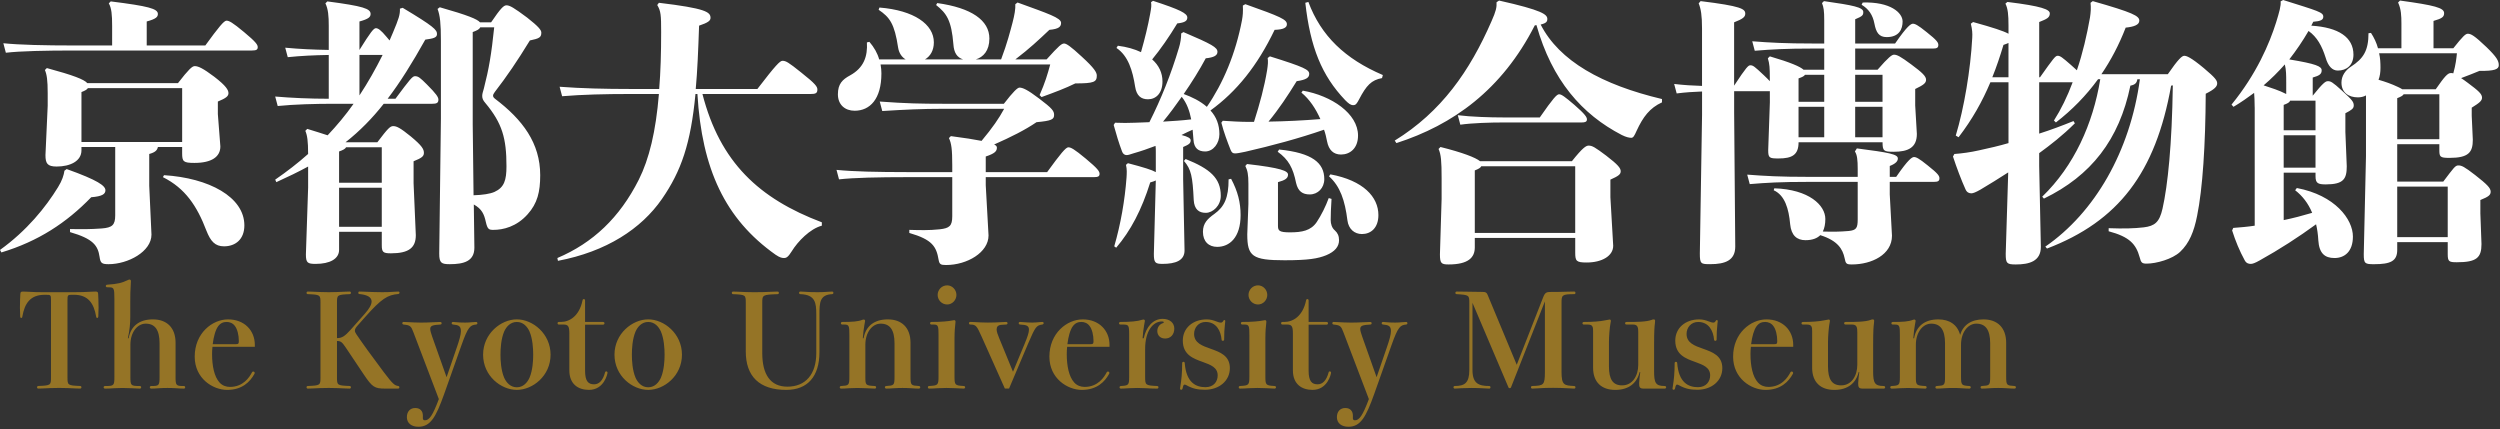 <svg xmlns="http://www.w3.org/2000/svg" width="268" height="46">
  <rect width="100%" height="100%" fill="#333333" stroke="none"/>
  <g fill="#FFF">
    <path d="M7.147 18.123c3.349 1.195 4.155 1.795 4.155 2.273 0 .416-.358.656-1.523.747-2.663 2.75-5.682 4.724-9.63 5.919L0 26.793c2.871-2.062 4.903-4.575 6.22-6.727.448-.719.627-1.315.688-1.766l.239-.177zM12.021 2.78c0-1.195-.061-1.914-.359-2.421l.209-.209c4.037.508 5.053.777 5.053 1.346 0 .328-.208.537-1.196.806v2.574h6.281c1.436-1.975 2.002-2.662 2.271-2.662s.629.179 1.885 1.227c1.255 1.045 1.464 1.345 1.464 1.614s-.15.359-.627.359H7.954c-3.081 0-5.771.059-7.327.239L.359 4.635c1.734.178 4.427.24 7.595.24h4.067V2.78zm4.904 12.979c-.059.329-.269.568-.927.747v3.411l.24 5.233c0 1.822-2.512 3.17-4.605 3.17-.717 0-.868-.121-.957-.777-.179-1.227-.689-1.945-3.169-2.662v-.33c1.166.029 2.212.029 3.409-.061 1.106-.09 1.435-.357 1.435-1.404v-7.327H8.732v.359c0 1.167-1.227 1.735-2.663 1.735-.987 0-1.196-.329-1.196-1.226l.24-5.293V9.988c0-1.375-.09-2.004-.3-2.482l.21-.209c2.871.777 4.007 1.226 4.337 1.615h9.718c1.136-1.467 1.524-1.825 1.794-1.825.389 0 .897.239 2.094 1.137 1.286.986 1.525 1.435 1.525 1.764 0 .329-.269.538-1.137.897v1.346l.269 3.468c0 1.107-.928 1.765-2.781 1.765-1.197 0-1.316-.148-1.316-1.046v-.658h-2.601zm2.602-.538V9.45H9.42c-.091.149-.299.27-.688.419v5.352h10.795zm-1.944 3.558c4.815.301 8.613 2.333 8.613 5.383 0 1.496-.958 2.244-2.184 2.244-.957 0-1.436-.539-1.883-1.676-1.017-2.662-2.273-4.544-4.665-5.741l.119-.21zM36.349 26.793c0 .957-.986 1.496-2.511 1.496-.867 0-1.046-.119-1.046-1.018l.239-7.176v-2.242c-1.047.567-2.153 1.106-3.409 1.674l-.12-.27c1.255-.866 2.421-1.764 3.528-2.751 0-1.375-.09-2.002-.3-2.48l.209-.21c.897.268 1.616.508 2.183.688.987-1.047 1.944-2.183 2.782-3.38H35.9c-2.153 0-4.336.06-6.13.24l-.269-1.016c1.734.148 3.707.238 5.742.238V5.891c-1.645.03-2.901.088-4.396.238l-.27-1.016c1.615.15 2.961.209 4.666.24V2.78c0-1.076-.06-1.794-.359-2.421l.209-.209c3.857.508 4.635.777 4.635 1.346 0 .328-.209.537-1.195.806v3.052c1.195-1.914 1.523-2.333 1.764-2.333.239 0 .539.21 1.137.927.119.149.24.269.328.389.121-.271.24-.569.36-.838.627-1.494.777-1.945.748-2.572l.299-.089c3.35 2.003 3.678 2.362 3.678 2.812 0 .388-.389.479-1.256.597-1.405 2.512-2.691 4.576-4.037 6.34h.837c1.555-2.093 1.823-2.421 2.094-2.421.358 0 .567.178 1.286.896.986.987 1.226 1.346 1.226 1.615 0 .359-.18.448-.687.448h-5.175c-1.196 1.525-2.571 2.931-4.097 4.128h3.411c1.135-1.496 1.374-1.735 1.704-1.735.357 0 .748.18 1.884 1.106 1.226 1.017 1.405 1.376 1.405 1.765 0 .359-.209.538-1.106.897v2.363l.239 5.561c0 1.346-.748 1.945-2.662 1.945-.837 0-.986-.121-.986-.869V24.85H36.35v1.943zm4.577-7.207V15.79h-3.828c-.09.179-.33.299-.749.448v3.349h4.577zm-4.577 4.726h4.577v-4.188h-4.577v4.188zm2.185-14.085c.927-1.405 1.733-2.84 2.481-4.335h-2.481v4.335zm12.319 16.328c0 1.436-1.106 1.766-2.631 1.766-.897 0-1.137-.121-1.137-1.137l.18-14.474V4.366c0-1.854-.09-2.692-.359-3.409l.24-.179c3.049.866 4.036 1.285 4.306 1.614h1.195C53.664.897 53.993.569 54.292.569c.36 0 .808.269 2.214 1.314 1.256.987 1.524 1.347 1.524 1.616 0 .507-.209.628-1.227.838-1.375 2.243-2.452 3.828-3.768 5.532-.119.179-.179.269-.179.389 0 .119.06.208.209.329 2.961 2.242 4.845 4.754 4.845 8.193 0 1.795-.3 3.021-1.346 4.188-1.197 1.346-2.633 1.674-3.678 1.674-.479 0-.627-.061-.809-.865-.178-.809-.418-1.377-1.285-1.856l.061 4.634zm-.088-5.622c.986-.03 1.765-.15 2.243-.359 1.046-.479 1.285-1.256 1.285-2.752 0-2.989-.447-4.604-2.271-6.787-.239-.271-.329-.48-.329-.749s.09-.447.179-.807c.539-2.092.809-3.678 1.106-6.549h-1.495c-.091.209-.329.328-.808.509v9.867l.09 7.627zM75.302 10.078c1.885 7.326 6.072 11.213 12.799 13.754v.361c-1.255.328-2.571 1.674-3.23 2.75-.388.629-.598.717-.806.717-.21 0-.449-.027-.928-.357-5.413-3.828-7.895-9.18-8.374-17.225h-.209c-.508 5.323-1.524 8.254-3.588 11.244-2.213 3.2-5.952 5.651-11.155 6.639l-.061-.301c3.798-1.613 6.669-4.307 8.732-8.403 1.106-2.211 1.824-5.144 2.153-9.18h-3.139c-2.602 0-5.084.06-7.237.239L59.99 9.3c2.333.179 4.905.238 7.507.238h3.169c.15-1.824.209-3.828.209-6.099 0-1.826-.029-2.244-.419-2.901l.179-.239c4.995.598 5.533.985 5.533 1.614 0 .299-.24.509-1.226.838-.09 2.63-.18 4.874-.359 6.787h6.609c1.973-2.571 2.422-3.019 2.691-3.019.359 0 .628.148 2.004 1.254C87.444 9 87.623 9.3 87.623 9.599c0 .389-.178.479-.748.479H75.302zM101.934 14.592c1.437.181 2.512.359 3.29.509 1.196-1.436 1.854-2.392 2.422-3.439h-6.549c-2.243 0-4.157.09-6.519.24l-.27-1.017c2.812.21 4.485.239 6.758.239h6.549c1.017-1.316 1.466-1.733 1.675-1.733.329 0 .838.208 2.093 1.164 1.436 1.077 1.616 1.347 1.616 1.767 0 .478-.27.627-1.884.776-1.227.837-2.721 1.585-4.545 2.392.209.09.298.209.298.33 0 .389-.209.627-1.196.958v1.674h6.58c1.435-1.974 2.002-2.661 2.272-2.661.269 0 .627.179 1.884 1.226 1.255 1.047 1.465 1.346 1.465 1.615 0 .269-.148.359-.628.359h-11.573v.865l.299 5.385c0 1.822-2.303 3.168-4.545 3.168-.569 0-.719-.059-.808-.566-.239-1.406-.658-2.154-3.139-2.871v-.33c1.166.031 2.093.062 3.259-.061 1.047-.119 1.344-.357 1.344-1.404V18.99h-4.814c-3.08 0-5.771.059-7.326.238l-.269-1.017c1.734.18 4.426.239 7.595.239h4.814v-.717c0-1.735-.088-2.364-.357-2.932l.209-.209zm-7.536-7.684c.06.329.089.657.089.957 0 2.752-1.226 4.006-2.871 4.006-1.017 0-1.793-.627-1.793-1.763 0-1.107.479-1.584 1.315-2.033 1.465-.808 1.884-2.033 1.794-3.53l.269-.06c.509.599.868 1.226 1.047 1.885h2.841c-.417-.24-.717-.688-.808-1.256-.387-2.572-.896-3.259-2.092-4.067l.089-.239c3.708.299 5.832 1.794 5.832 3.737 0 .868-.389 1.497-.957 1.825h4.098c-.658-.209-.987-.718-1.046-1.616-.21-2.571-.719-3.318-1.854-4.215l.12-.21c3.678.509 5.591 1.854 5.591 3.799 0 1.315-.657 2.002-1.465 2.243h2.721c.657-1.735.986-3.051 1.226-3.947.21-.809.329-1.466.298-1.975l.24-.18c3.29 1.197 4.666 1.645 4.666 2.183 0 .388-.209.657-1.256.748-1.135 1.076-2.123 2.004-3.649 3.17h3.35c1.347-1.495 1.616-1.705 1.885-1.705.239 0 .688.298 1.884 1.405 1.375 1.256 1.615 1.704 1.615 2.033 0 .689-.299.839-2.303.839-1.106.538-2.063.897-3.619 1.465l-.21-.209c.599-1.375.838-2.183 1.138-3.289H94.398zM133.499.448c3.798 1.346 4.456 1.645 4.456 2.153 0 .359-.357.569-1.316.598-1.853 3.858-4.066 6.608-6.877 8.643.628.688.958 1.524.958 2.54 0 .988-.657 1.855-1.526 1.855-.717 0-1.195-.329-1.254-1.256-.031-.39-.06-.748-.09-1.076-.389.178-.808.358-1.196.567.717.18.986.359.986.568 0 .299-.15.448-.807.718v3.439l.149 7.655c0 1.076-.957 1.436-2.363 1.436-.776 0-.926-.119-.926-1.076l.209-7.866c-.149.061-.329.15-.598.209-.928 2.963-2.094 5.174-3.649 6.999l-.208-.148c.688-2.363 1.136-4.936 1.316-7.358.029-.479.059-.897-.06-1.375l.209-.18c1.705.449 2.571.718 2.99.957v-2.154c0-.239 0-.478-.03-.657-.777.299-1.555.568-2.393.807-.358.121-.539.18-.717.18-.18 0-.39-.121-.479-.389-.328-.868-.628-1.855-.897-2.841l.151-.24c.747.031 1.404.031 2.123 0 .538-.028 1.046-.028 1.555-.059 1.255-2.481 2.332-5.173 3.17-7.984.148-.479.239-1.017.239-1.526l.24-.148c3.079 1.314 3.647 1.644 3.647 2.123 0 .389-.389.599-1.255.688-.688 1.285-1.497 2.572-2.363 3.828.897.329 1.764.749 2.483 1.375 1.733-2.511 3.08-5.682 3.767-9.3.09-.508.12-.896.09-1.555l.266-.15zm-9.898-.359c2.931.957 3.678 1.346 3.678 1.793 0 .36-.269.54-1.077.628-.867 1.436-1.824 2.811-2.69 3.858.716.628 1.105 1.436 1.105 2.362 0 1.256-.688 1.913-1.554 1.913-.748 0-1.227-.387-1.376-1.344-.269-1.735-.748-3.321-2.002-4.157l.148-.24c.957.12 1.795.36 2.482.688.418-1.465.748-2.812.987-4.126.119-.659.149-.897.089-1.228l.21-.147zm1.078 12.949c1.016-.06 2.002-.12 3.019-.239-.178-.897-.449-1.705-1.017-2.423-.628.898-1.285 1.794-2.002 2.662zm2.421 4.008c2.602 1.045 3.768 2.034 3.768 3.947 0 1.046-.837 1.823-1.614 1.823-.719 0-1.228-.359-1.287-1.375-.119-2.512-.269-3.29-1.045-4.188l.178-.207zm4.875 2.121c.717 1.347 1.017 2.543 1.017 3.889 0 2.422-1.197 3.408-2.512 3.408-.897 0-1.525-.568-1.525-1.615 0-.926.508-1.404 1.225-1.915 1.077-.775 1.526-1.732 1.526-3.707l.269-.06zm4.158-13.126c3.736 1.166 4.215 1.436 4.215 1.883 0 .388-.297.628-1.344.778-.959 1.555-1.885 2.959-3.021 4.335 1.854-.029 3.707-.12 5.561-.27-.508-1.137-1.164-2.124-2.033-2.84l.15-.209c3.08.538 5.92 2.451 5.92 4.814 0 1.375-.867 2.034-1.824 2.034-.805 0-1.314-.479-1.494-1.406-.09-.448-.182-.867-.328-1.255-2.662.927-5.684 1.734-8.435 2.362-.567.12-.896.179-1.105.179-.24 0-.358-.09-.479-.389-.329-.837-.718-1.854-.987-2.902l.15-.208c.958.061 1.883.12 2.84.12h.509c.628-1.973 1.108-3.739 1.405-5.533.09-.598.121-.927.061-1.316l.239-.177zm-2.304 15.849v-2.184c0-.986-.09-1.436-.33-1.914l.181-.209c3.678.42 4.396.748 4.396 1.137 0 .388-.301.598-1.078.807v4.667c0 .537.121.715 1.285.715 1.289 0 2.244-.178 2.871-1.104.479-.719.959-1.676 1.287-2.573l.299.09c-.061.838-.09 1.795-.09 2.274 0 .387.121.838.449 1.107.299.268.447.596.447 1.045 0 .688-.447 1.225-1.375 1.613-.896.361-1.914.539-4.457.539-3.466 0-4.006-.418-4.006-2.781l.121-3.229zm3.29-5.862c3.557.359 4.844 1.436 4.844 3.171 0 .957-.688 1.645-1.557 1.645-.775 0-1.254-.329-1.465-1.227-.326-1.613-.807-2.512-1.973-3.349l.151-.24zM140.258.209c1.346 3.618 3.918 6.101 7.982 7.834l-.086.329c-1.139.209-1.676.778-2.455 2.272-.238.45-.357.629-.625.629-.299 0-.51-.179-.871-.539-2.508-2.632-3.736-5.651-4.273-10.436l.328-.089zm2.361 18.482c3.531.656 5.146 2.421 5.146 4.366 0 1.377-.809 2.033-1.766 2.033-.807 0-1.436-.539-1.555-1.467-.27-2.153-.779-3.647-1.975-4.724l.15-.208zM164.529 2.721c-3.531 6.938-8.791 10.675-14.834 12.619l-.18-.269c4.994-3.079 8.045-7.446 10.377-12.799.48-1.077.568-1.495.539-2.034l.27-.179c4.666 1.047 5.172 1.495 5.172 1.973 0 .269-.09.449-.715.599 2.002 3.917 6.576 6.459 13.006 7.985v.357c-1.314.6-2.031 1.556-2.721 3.052-.238.538-.359.747-.566.747-.213 0-.539-.06-1.02-.3-4.275-2.212-7.477-5.86-9.15-11.782l-.178.031zm-6.431 23.804c0 1.076-.686 1.824-2.809 1.824-.779 0-.928-.119-.928-1.078l.18-5.95v-2.214c0-1.854-.062-2.541-.328-3.14l.209-.209c2.393.598 3.768 1.137 4.244 1.525h9.84c1.166-1.465 1.525-1.674 1.795-1.674.389 0 .686.179 1.883 1.076 1.287.987 1.555 1.346 1.555 1.675 0 .33-.238.509-1.105.896v1.886l.301 5.203c0 1.105-1.229 1.795-2.842 1.795-1.105 0-1.229-.15-1.229-1.047v-1.586h-10.766v1.018zm6.968-13.935c1.436-2.064 1.826-2.483 2.064-2.483.27 0 .627.269 1.645 1.136 1.135.988 1.346 1.316 1.346 1.556 0 .269-.211.329-.568.329h-8.402c-1.404 0-3.352.06-4.605.239l-.27-1.017c1.438.18 3.471.24 4.875.24h3.915zm3.797 12.381v-7.149h-10.074c-.062.15-.242.27-.691.449v6.7h10.765zM189.725 8.343c0-1.046-.029-1.495-.211-2.093l.211-.209c2.242.657 3.26 1.105 3.619 1.436h2.213V5.204h-1.197c-2.961 0-4.455.09-6.25.238l-.27-1.017c1.945.149 3.531.24 6.52.24h1.197V2.183c0-1.047-.061-1.405-.24-1.854l.211-.209c3.139.449 4.215.659 4.215 1.166 0 .329-.059.45-.867.778v2.603h4.275c1.316-1.913 1.707-2.124 1.914-2.124.209 0 .51.12 1.467.898 1.137.897 1.256 1.135 1.256 1.374 0 .3-.148.391-.598.391h-8.314v2.273h2.393c1.197-1.375 1.553-1.616 1.764-1.616.328 0 .688.18 1.857 1.047 1.166.866 1.584 1.257 1.584 1.645 0 .359-.301.569-1.166.986v1.765l.178 3.05c0 1.465-.926 1.914-2.482 1.914-1.076 0-1.195-.09-1.195-1.016h-9.004c0 1.344-.686 1.733-2.15 1.733-.986 0-1.105-.06-1.105-.896l.178-5.114V9.778H185.9v2.274l.119 14.383c0 1.465-1.047 1.885-2.689 1.885-.988 0-1.107-.031-1.107-1.137l.238-14.862V9.808c-.896.031-1.793.09-2.721.209L179.469 9c1.014.122 2.002.181 2.988.21V3.05c0-1.406-.119-2.093-.359-2.691l.209-.24c4.367.538 4.785.837 4.785 1.347 0 .357-.268.566-1.195.926v6.789c1.318-2.004 1.527-2.183 1.736-2.183.297 0 .447.12 1.463 1.077.27.269.48.449.629.628v-.36zm.48 11.843c3.736.12 5.471 1.823 5.471 3.289 0 .539-.09.986-.27 1.346 1.078.029 1.766.029 2.783-.059.807-.09.957-.301.957-1.258v-4.006h-5.324c-2.961 0-4.457.089-6.25.239l-.271-1.017c1.947.149 3.531.239 6.521.239h5.324v-.837c0-.988-.062-1.527-.301-1.885l.211-.329c3.469.448 4.393.629 4.393 1.076 0 .269-.178.539-.867.808v1.167h.689c1.316-1.914 1.705-2.124 1.914-2.124.211 0 .508.12 1.463.898 1.139.896 1.258 1.136 1.258 1.374 0 .3-.146.39-.598.39h-4.727v1.346l.238 4.426c0 2.033-2.18 3.08-4.303 3.08-.6 0-.658-.09-.777-.689-.209-.955-.719-1.855-2.604-2.451-.328.328-.838.539-1.584.539-.928 0-1.525-.508-1.645-1.705-.15-1.674-.57-3.11-1.764-3.647l.063-.21zm5.352-9.271v-2.9h-2.062c-.09.15-.271.239-.691.389v2.511h2.753zm0 3.798v-3.261h-2.754v3.261h2.754zm6.25-3.798v-2.9h-2.932v2.9h2.932zm0 3.798v-3.261h-2.932v3.261h2.932zM199.684.269c2.988-.09 4.275 1.106 4.275 2.033 0 .808-.357 1.676-1.705 1.676-.838 0-1.137-.509-1.314-1.436-.18-.957-.629-1.585-1.375-2.033l.119-.24zM229.125 8.493c-.059.419-.27.598-.748.688-1.195 5.801-4.215 9.659-9.27 12.11l-.18-.209c3.408-3.289 5.443-7.804 6.221-12.589h-.238c-1.285 1.765-2.781 3.29-4.518 4.635l-.209-.209c.746-1.167 1.438-2.571 2.004-4.097H218.6v5.502c1.227-.389 2.42-.837 3.678-1.346l.148.24c-1.316 1.315-2.6 2.303-3.826 3.2v1.375l.18 8.672c0 1.555-1.258 1.885-2.691 1.885-.957 0-1.076-.119-1.076-1.137l.268-8.731c-1.014.656-2.033 1.285-2.99 1.852-.477.271-.777.391-.957.391-.238 0-.48-.09-.627-.418-.449-.988-.957-2.334-1.348-3.529l.15-.271c.807-.06 1.705-.179 2.633-.388 1.105-.239 2.152-.479 3.168-.778V8.822h-1.941c-.869 2.063-1.945 3.978-3.41 5.891l-.301-.18c.898-2.959 1.586-7.088 1.766-10.467.031-.507 0-.896-.15-1.524l.24-.18c2.152.599 3.26.958 3.797 1.256v-.897c0-1.107-.059-1.795-.33-2.333l.211-.179c3.68.448 4.547.807 4.547 1.226 0 .448-.301.597-1.137.926v5.922h.088c1.438-2.033 1.648-2.304 1.885-2.304.27 0 .479.15 1.436.988.27.24.479.419.629.568.629-1.825 1.076-3.797 1.406-5.652.086-.567.119-1.046.059-1.583l.238-.18c4.307 1.226 4.992 1.585 4.992 2.094 0 .449-.566.657-1.461.748-.719 1.853-1.586 3.498-2.604 4.994h7.119c1.137-1.644 1.523-1.975 1.764-1.975s.688.15 2.092 1.317c1.285 1.076 1.436 1.345 1.436 1.645 0 .328-.268.628-1.227 1.106-.027 5.442-.328 10.169-.926 13.099-.33 1.674-.838 2.93-1.826 3.857-.834.775-2.541 1.256-3.586 1.256-.48 0-.6-.09-.746-.688-.391-1.406-1.08-2.184-3.322-2.781v-.33c1.617.061 2.75.029 3.768-.09 1.168-.148 1.676-.539 2.006-2.002.568-2.514 1.014-6.879 1.105-13.218-.059 0-.121.03-.182.03-1.67 9.36-5.65 14.534-13.307 17.464l-.178-.209c5.291-3.647 9.09-10.198 10.137-17.943h-.272zm-13.816-.21V4.605c-.148.06-.33.148-.537.208-.359 1.197-.748 2.364-1.197 3.47h1.734zM241.701 11.512c0-.657-.029-1.164-.059-1.555-.689.509-1.406 1.017-2.213 1.495l-.209-.239c2.689-3.289 4.066-6.548 4.783-8.822.33-1.076.539-1.794.479-2.242l.27-.149c3.799 1.195 4.305 1.315 4.305 1.794 0 .329-.268.479-1.074.539-.061.149-.15.269-.211.419 2.932.178 4.518 1.254 4.518 3.109 0 1.137-.748 1.704-1.676 1.704-.6 0-1.047-.478-1.312-1.404-.391-1.227-.9-2.183-1.826-2.842-.627 1.077-1.318 2.094-2.064 3.051 2.9.479 3.471.748 3.471 1.166 0 .389-.211.567-.959.777v1.945c1.105-1.376 1.379-1.555 1.615-1.555.301 0 .477.059 1.523 1.017 1.078.985 1.26 1.195 1.26 1.584 0 .328-.213.479-.898.837v2.004l.148 3.677c0 1.346-.328 1.945-2.242 1.945-.838 0-1.105-.119-1.105-.868v-.388h-3.412v5.084c1.018-.211 2.037-.479 3.051-.78-.418-1.016-1.047-1.823-1.824-2.42l.18-.24c4.098.777 6.012 3.348 6.012 5.202 0 1.615-.896 2.303-1.973 2.303-1.047 0-1.648-.506-1.736-1.912-.029-.598-.119-1.197-.238-1.705-1.885 1.375-3.918 2.691-6.072 3.887-.477.27-.746.359-.926.359-.24 0-.479-.059-.658-.389-.541-.988-.986-2.062-1.346-3.197l.121-.27c.805-.062 1.525-.121 2.301-.24V11.512zm3.381-2.72c0-.717 0-1.286-.148-1.884-.719.807-1.465 1.555-2.275 2.243.811.268 1.676.538 2.424.927V8.792zm3.141 5.173v-3.17H245.5c-.061.179-.271.3-.689.448v2.722h3.412zm0 4.007v-3.468h-3.412v3.468h3.412zm9.209-12.799V2.542c0-.868-.029-1.556-.359-2.273l.211-.209c3.709.509 4.725.778 4.725 1.345 0 .39-.182.569-1.137.838v2.931h2.123c1.045-1.316 1.316-1.556 1.555-1.556.33 0 .689.179 2.004 1.436 1.105 1.076 1.314 1.466 1.314 1.944 0 .418-.447.628-2.061.598-.658.269-1.166.479-1.977.777.209.12.418.299.719.509 1.166.867 1.523 1.196 1.523 1.584 0 .329-.238.539-1.104 1.077v.867l.117 2.573c0 1.345-.445 1.943-2.51 1.943-1.018 0-1.078-.119-1.078-.867v-.597h-4.516v4.005h4.936c1.135-1.494 1.283-1.732 1.615-1.732.357 0 .627.119 1.822 1.045 1.258.988 1.645 1.377 1.645 1.766 0 .358-.209.537-1.105.896v1.436l.121 3.29c0 1.467-.539 1.945-2.633 1.945-.838 0-.986-.061-.986-.869v-1.287h-5.414v.838c0 1.197-.717 1.527-2.48 1.527-.988 0-1.107-.061-1.107-1.078l.238-10.496v-6.52c-.268.15-.566.209-.867.209-.984 0-1.762-.507-1.762-1.584 0-.717.418-1.316 1.014-1.705 1.348-.867 1.885-1.734 1.885-3.588l.268-.031c.332.509.6 1.078.75 1.646h2.511zm-2.391.537c.119.479.146 1.017.146 1.556 0 .479-.057.898-.209 1.286.721.208 1.406.447 2.094.776.15.062.299.15.449.24h3.59c.955-1.377 1.285-1.735 1.611-1.735.092 0 .182 0 .271.03.27-.957.33-1.585.389-2.154h-8.341zm6.457 4.397h-3.828c-.086.15-.299.269-.688.418v4.397h4.516v-4.815zm.898 9.898h-5.414v5.413h5.414v-5.413z"/>
  </g>
  <g fill="#957426">
    <path d="M7.887 31.324c.571 0 1.4-.015 1.972-.056.231-.014.299-.014.354-.014.258 0 .299.041.312.305.014.277.041.847.041 1.415 0 .333-.014.666-.027.943-.014.124-.054.166-.109.166-.054 0-.109-.027-.122-.139-.245-1.442-.87-2.344-2.379-2.344h-.151c-.517 0-.544.014-.544.568v8.295c0 .832.027.859 1.359.915.082 0 .136.056.136.139 0 .069-.041.139-.136.139-.054 0-.149 0-.435-.014-.53-.028-1.264-.056-1.808-.056s-1.278.027-1.808.056c-.286.014-.381.014-.435.014-.095 0-.136-.069-.136-.139 0-.083.055-.139.136-.139 1.332-.056 1.359-.083 1.359-.915V32.17c0-.555-.027-.568-.544-.568h-.149c-1.509 0-2.134.901-2.379 2.344-.013.111-.068.139-.122.139-.055 0-.095-.042-.109-.166-.014-.277-.027-.61-.027-.943 0-.568.027-1.138.041-1.415.014-.264.054-.305.312-.305.068 0 .15 0 .381.014.571.041 1.373.056 1.944.056h3.073zM18.818 40.381c0 .972.068.999.897.999.095 0 .136.069.136.139s-.041.139-.136.139c-.19 0-.53-.014-.883-.042-.327-.027-.667-.027-.87-.027-.218 0-.558 0-.884.027-.34.028-.693.042-.856.042-.109 0-.164-.069-.164-.139s.055-.139.164-.139c.815 0 .883-.027.883-.999v-3.578c0-1.456-.503-2.108-1.482-2.108-.897 0-1.645.915-1.645 2.261v3.426c0 .957.041.999 1.006.999.109 0 .149.069.149.139s-.041.139-.149.139c-.123 0-.517-.014-.911-.042-.367-.014-.748-.027-.952-.027-.204 0-.544.014-.884.027-.34.028-.666.042-.979.042-.095 0-.15-.069-.15-.139s.055-.139.15-.139c.952 0 1.006-.027 1.006-.999v-8.28c0-1.262-.041-1.304-.666-1.304h-.108c-.095 0-.149-.069-.149-.139s.054-.139.149-.139c1.196-.083 1.563-.194 2.257-.514.041-.027.095-.041.123-.041.108 0 .163.069.163.166 0 .056 0 .139-.027.597-.027.333-.041.818-.041 1.567v1.664c0 .693-.054 1.388-.258 2.303h.082c.231-1.304 1.142-2.025 2.597-2.025 1.482 0 2.434.874 2.434 2.511v3.633zM22.775 37.177c-.027.264-.041.527-.041.791 0 1.248.231 2.413.802 3.037.299.333.707.472 1.115.472 1.427 0 2.093-1.04 2.365-1.567.027-.055.082-.083.123-.083.082 0 .163.056.163.139 0 .042 0 .069-.027.111-.462.846-1.305 1.72-2.923 1.72-1.536 0-3.48-1.221-3.48-3.564 0-2.524 1.89-3.995 3.576-3.995 1.754 0 2.869 1.193 2.869 2.732v.208h-4.542zm2.488-.278c.299 0 .34-.069.34-.347 0-.61-.15-1.262-.422-1.608-.217-.306-.571-.431-.856-.431-.367 0-.666.098-.938.458-.286.389-.489 1.124-.584 1.928h2.46zM38.355 34.875c-.204.222-.312.388-.312.568 0 .111.054.235.149.374.476.722 1.808 2.566 2.95 4.078 1.006 1.332 1.183 1.429 1.55 1.484.082.014.122.069.122.139s-.041.139-.136.139h-1.387c-1.142 0-1.374-.152-2.284-1.498l-1.931-2.885c-.394-.583-.53-.722-.952-.722v3.912c0 .832.027.859 1.359.915.082 0 .136.056.136.139 0 .069-.041.139-.136.139-.054 0-.149 0-.435-.014-.53-.028-1.264-.056-1.808-.056s-1.278.027-1.808.056c-.286.014-.381.014-.435.014-.095 0-.136-.069-.136-.139 0-.083.054-.139.136-.139 1.333-.056 1.359-.083 1.359-.915v-8.018c0-.832-.027-.859-1.359-.915-.082 0-.136-.056-.136-.139 0-.069.041-.139.136-.139.054 0 .149 0 .435.014.53.027 1.264.056 1.808.056s1.278-.028 1.808-.056c.286-.014.381-.014.435-.014.095 0 .136.069.136.139 0 .083-.055.139-.136.139-1.332.056-1.359.083-1.359.915v3.801c.544 0 .856-.222 1.455-.888l1.537-1.734c.476-.541.72-.971.72-1.304 0-.457-.448-.721-1.332-.804-.068 0-.095-.069-.095-.14 0-.055.027-.124.109-.124.041 0 .217 0 .462.014.558.027 1.455.056 1.999.056.53 0 .856-.015 1.197-.042.149-.014.448-.027.503-.027.108 0 .149.041.149.124 0 .07-.054.125-.136.14-1.128.097-1.768.457-3.562 2.482l-.775.875zM48.947 37.315c.299-.859.462-1.442.462-1.816 0-.583-.286-.652-.843-.708-.095-.014-.149-.069-.149-.139s.055-.139.149-.139c.041 0 .231.015.354.028.272.027.517.041.938.041.217 0 .503-.014.775-.041.136-.014.272-.028.408-.028.095 0 .136.069.136.139s-.041.125-.136.139c-.625.056-.87.236-1.563 2.192l-1.863 5.257c-.883 2.482-1.468 3.509-2.76 3.509-.748 0-1.237-.389-1.237-1.026 0-.624.367-.985.897-.985.558 0 .816.361.816.805v.292c0 .124.054.222.217.222.462 0 .83-.485 1.496-2.275l-2.719-7.143c-.258-.693-.354-.777-1.061-.847-.095-.014-.136-.069-.136-.139s.041-.139.136-.139c.068 0 .164 0 .381.015.408.027 1.101.055 1.496.055.381 0 .829-.014 1.373-.041.272-.014.544-.028.68-.028.109 0 .15.069.15.139s-.041.139-.15.139c-.775.042-1.074.111-1.074.472 0 .181.082.444.204.805l1.55 4.369 1.073-3.124zM59.021 38.023c0 2.274-1.917 3.772-3.617 3.772-1.699 0-3.616-1.498-3.616-3.772 0-2.261 1.917-3.787 3.616-3.787 1.7 0 3.617 1.527 3.617 3.787zm-1.862 0c0-.639-.054-1.679-.394-2.483-.231-.513-.667-1.026-1.36-1.026s-1.128.514-1.359 1.026c-.34.805-.394 1.845-.394 2.483 0 .638.054 1.664.394 2.469.231.513.666 1.026 1.359 1.026s1.128-.514 1.36-1.026c.339-.804.394-1.831.394-2.469zM62.72 39.729c0 1.137.34 1.47.965 1.47.517 0 .938-.374 1.183-1.29.014-.069.068-.097.122-.097.068 0 .136.056.136.139 0 .125-.367 1.845-1.985 1.845-1.142 0-2.107-.597-2.107-2.095v-3.953c0-.763-.123-.957-.625-.957h-.503c-.095 0-.136-.069-.136-.139s.041-.139.136-.139h.217c.938 0 1.985-.638 2.325-2.316.014-.097.082-.139.136-.139.068 0 .136.056.136.153v2.302h1.917c.109 0 .164.069.164.139 0 .084-.055.153-.164.153H62.72v4.924zM73.106 38.023c0 2.274-1.917 3.772-3.617 3.772-1.699 0-3.616-1.498-3.616-3.772 0-2.261 1.917-3.787 3.616-3.787 1.7 0 3.617 1.527 3.617 3.787zm-1.862 0c0-.639-.054-1.679-.394-2.483-.231-.513-.667-1.026-1.36-1.026s-1.128.514-1.359 1.026c-.34.805-.394 1.845-.394 2.483 0 .638.054 1.664.394 2.469.231.513.666 1.026 1.359 1.026s1.128-.514 1.36-1.026c.339-.804.394-1.831.394-2.469zM87.505 33.695c0-1.248-.109-2.107-1.713-2.163-.082 0-.136-.069-.136-.139s.054-.139.136-.139c.068 0 .164 0 .313.014.571.041.952.056 1.536.056.381 0 .667-.015 1.061-.042.408-.027.435-.027.503-.027.095 0 .136.069.136.139 0 .056-.041.139-.136.139-1.332.056-1.359.915-1.359 2.163v4.037c0 2.621-1.265 4.063-3.562 4.063-2.882 0-4.337-1.456-4.337-4.119v-5.229c0-.832-.027-.859-1.36-.915-.082 0-.136-.056-.136-.139 0-.069.041-.139.136-.139.055 0 .15 0 .435.014.53.027 1.265.056 1.809.056.543 0 1.373-.015 2.093-.056.286-.014.381-.014.435-.014.095 0 .136.069.136.139 0 .083-.054.139-.136.139-1.604.056-1.645.083-1.645.915v5.396c0 2.289.87 3.606 2.692 3.606 1.944 0 3.1-1.317 3.1-3.606v-4.149zM97.606 40.381c0 .943.068.943.897.999.095 0 .149.069.149.139s-.054.139-.149.139c-.177 0-.53-.014-.884-.042-.326-.027-.666-.027-.87-.027s-.544 0-.884.027c-.34.028-.68.042-.856.042-.095 0-.149-.069-.149-.139s.054-.139.149-.139c.816-.056.884-.056.884-.999v-3.578c0-1.456-.503-2.108-1.482-2.108-.897 0-1.645.915-1.645 2.261v3.426c0 .93.027.943 1.006.999.109 0 .149.069.149.139s-.041.139-.149.139c-.122 0-.517-.014-.924-.042-.367-.014-.734-.027-.938-.027-.204 0-.544.014-.87.027-.354.028-.693.042-.87.042-.095 0-.15-.069-.15-.139s.055-.139.15-.139c.815-.056.883-.056.883-.999v-4.424c0-1.013-.027-1.166-.53-1.166h-.231c-.095 0-.149-.069-.149-.139s.054-.139.149-.139c1.074 0 1.7-.041 2.175-.235.041-.014.082-.027.123-.027.082 0 .149.055.149.152 0 .056-.041.291-.082.472-.068.333-.123.859-.163 1.387h.082c.231-1.304 1.142-2.025 2.597-2.025 1.482 0 2.434.874 2.434 2.511v3.632zM99.85 34.791c-.095 0-.149-.069-.149-.139s.054-.139.149-.139c1.074 0 1.794-.069 2.284-.166.041-.014.108-.027.149-.027.082 0 .149.055.149.166 0 .056 0 .069-.027.291-.027.181-.082.777-.082 1.484v4.064c0 .957.041.998.979 1.054.109 0 .163.069.163.139s-.054.139-.163.139c-.122 0-.476-.014-.87-.042-.367-.014-.761-.027-.965-.027-.217 0-.571.014-.911.027-.381.028-.748.042-.952.042-.095 0-.136-.069-.136-.139s.041-.139.136-.139c.952-.056 1.006-.083 1.006-1.054v-4.369c0-1.013-.027-1.166-.53-1.166h-.23zm2.678-3.176c0 .555-.449 1.026-.992 1.026-.571 0-1.02-.472-1.02-1.026s.449-1.026 1.02-1.026c.544 0 .992.472.992 1.026zM109.856 36.816c.299-.721.449-1.179.449-1.47 0-.472-.326-.514-.952-.556-.095 0-.149-.069-.149-.139s.041-.139.149-.139c.095 0 .258.015.408.028.354.027.68.041.911.041.19 0 .557-.027.829-.055.123-.015.163-.015.231-.015.095 0 .149.056.149.125s-.054.139-.149.152c-.639.098-.734.223-1.523 2.054l-2.039 4.812h-.449l-2.501-5.59c-.503-1.109-.585-1.276-1.21-1.276-.095 0-.136-.069-.136-.139s.041-.139.136-.139c.082 0 .164 0 .422.015.448.027 1.006.055 1.455.055.38 0 1.047-.014 1.672-.055.177-.015.245-.015.312-.015.082 0 .136.069.136.139s-.041.125-.136.139l-.489.028c-.408.027-.544.208-.544.499 0 .236.123.568.272.93l1.482 3.606 1.264-3.035zM114.397 37.177c-.027.264-.041.527-.041.791 0 1.248.231 2.413.802 3.037.299.333.707.472 1.115.472 1.427 0 2.093-1.04 2.365-1.567.027-.055.082-.083.123-.083.082 0 .163.056.163.139 0 .042 0 .069-.027.111-.462.846-1.305 1.72-2.923 1.72-1.536 0-3.48-1.221-3.48-3.564 0-2.524 1.89-3.995 3.576-3.995 1.754 0 2.869 1.193 2.869 2.732v.208h-4.542zm2.488-.278c.299 0 .34-.069.34-.347 0-.61-.15-1.262-.422-1.608-.217-.306-.571-.431-.856-.431-.367 0-.666.098-.938.458-.286.389-.489 1.124-.584 1.928h2.46zM122.609 36.262c.258-1.234 1.006-2.08 2.026-2.08.815 0 1.25.471 1.25 1.04 0 .638-.394 1.067-.979 1.067-.53 0-.843-.347-.843-.804 0-.431.272-.735.571-.833.095-.027.122-.055.122-.11 0-.042-.054-.083-.204-.083-.924 0-1.794.984-1.794 2.94v2.981c0 .902.027.943 1.278.999.109 0 .15.069.15.139s-.041.139-.15.139c-.394 0-.788-.014-1.196-.042-.367-.014-.734-.027-.938-.027s-.544.014-.87.027c-.354.028-.693.042-.87.042-.095 0-.149-.069-.149-.139s.054-.139.149-.139c.816-.056.884-.083.884-.999v-4.563c0-.984-.068-1.026-.707-1.026h-.231c-.095 0-.15-.069-.15-.139s.055-.139.15-.139c1.074 0 1.849-.069 2.338-.235.082-.027.095-.027.136-.027.082 0 .149.055.149.152 0 .056-.041.291-.082.472-.068.333-.122.859-.163 1.387h.123zM131.311 34.791c-.054.431-.082.985-.082 1.596 0 .11-.068.152-.136.152s-.136-.042-.136-.111c-.082-.971-.571-1.914-1.713-1.914-.775 0-1.237.625-1.237 1.276 0 .971.857 1.276 1.768 1.595 1.006.361 2.066.735 2.066 2.081 0 1.373-1.169 2.316-2.665 2.316-.761 0-1.319-.111-1.985-.485-.082-.042-.136-.069-.204-.069-.109 0-.149.11-.217.416-.027.097-.082.139-.15.139-.054 0-.122-.042-.122-.125 0-.027.014-.111.041-.277.109-.652.19-1.415.19-2.455 0-.097.068-.139.136-.139s.136.042.136.125c.163 2.122 1.21 2.594 2.229 2.594.857 0 1.305-.583 1.305-1.263 0-.859-.761-1.137-1.604-1.442-1.006-.36-2.135-.763-2.135-2.288 0-1.359 1.088-2.275 2.57-2.275.408 0 .734.111.992.208.231.084.381.139.53.139.123 0 .204-.097.272-.222.027-.041.055-.056.095-.056.054 0 .095.042.095.098l-.039.386zM133.173 34.791c-.095 0-.149-.069-.149-.139s.054-.139.149-.139c1.074 0 1.794-.069 2.284-.166.041-.014.109-.027.15-.027.081 0 .148.055.148.166 0 .056 0 .069-.026.291-.027.181-.081.777-.081 1.484v4.064c0 .957.04.998.979 1.054.108 0 .162.069.162.139s-.054.139-.162.139c-.123 0-.477-.014-.871-.042-.367-.014-.761-.027-.965-.027-.217 0-.571.014-.911.027-.381.028-.748.042-.952.042-.095 0-.136-.069-.136-.139s.041-.139.136-.139c.952-.056 1.006-.083 1.006-1.054v-4.369c0-1.013-.027-1.166-.53-1.166h-.231zm2.679-3.176c0 .555-.449 1.026-.992 1.026-.571 0-1.02-.472-1.02-1.026s.449-1.026 1.02-1.026c.542 0 .992.472.992 1.026zM140.283 39.729c0 1.137.34 1.47.967 1.47.516 0 .938-.374 1.182-1.29.014-.069.068-.097.123-.097.068 0 .135.056.135.139 0 .125-.365 1.845-1.984 1.845-1.143 0-2.107-.597-2.107-2.095v-3.953c0-.763-.121-.957-.625-.957h-.504c-.094 0-.135-.069-.135-.139s.041-.139.135-.139h.219c.938 0 1.984-.638 2.324-2.316.014-.097.082-.139.137-.139.068 0 .135.056.135.153v2.302h1.918c.109 0 .162.069.162.139 0 .084-.053.153-.162.153h-1.918v4.924zM148.645 37.315c.299-.859.463-1.442.463-1.816 0-.583-.285-.652-.844-.708-.096-.014-.148-.069-.148-.139s.053-.139.148-.139c.041 0 .23.015.354.028.271.027.518.041.938.041.219 0 .504-.014.775-.041.137-.014.271-.028.408-.028.096 0 .137.069.137.139s-.041.125-.137.139c-.625.056-.869.236-1.562 2.192l-1.863 5.257c-.885 2.482-1.469 3.509-2.76 3.509-.748 0-1.238-.389-1.238-1.026 0-.624.367-.985.898-.985.557 0 .814.361.814.805v.292c0 .124.055.222.219.222.461 0 .828-.485 1.496-2.275l-2.721-7.143c-.258-.693-.354-.777-1.061-.847-.094-.014-.135-.069-.135-.139s.041-.139.135-.139c.068 0 .164 0 .381.015.408.027 1.102.055 1.496.055.381 0 .83-.014 1.373-.041.271-.014.543-.028.68-.028.109 0 .15.069.15.139s-.041.139-.15.139c-.775.042-1.074.111-1.074.472 0 .181.082.444.205.805l1.549 4.369 1.074-3.124zM167.395 39.826c0 1.471.271 1.498 1.359 1.554.094 0 .135.069.135.139s-.041.139-.135.139c-.055 0-.285-.014-.504-.027-.652-.042-1.359-.056-1.74-.056-.598 0-1.061.014-1.441.041-.381.028-.639.042-.814.042-.082 0-.137-.069-.137-.139s.055-.139.137-.139c1.236-.042 1.359-.083 1.359-1.554v-7.518l-3.631 9.21c-.027.069-.096.097-.148.097-.055 0-.109-.027-.137-.11l-3.848-9.044v7.199c0 1.429.639 1.72 1.795 1.72.096 0 .135.069.135.139s-.039.139-.135.139c-.068 0-.205 0-.545-.027-.42-.028-.951-.042-1.359-.042-.434 0-.801.014-1.088.027-.299.028-.529.042-.707.042-.08 0-.135-.069-.135-.139s.055-.139.135-.139c1.074 0 1.564-.333 1.564-1.72v-7.185c0-.833-.027-.86-1.359-.943-.082 0-.137-.056-.137-.139 0-.069.055-.139.137-.139.162 0 .557 0 1.047.014.516.014 1.143.027 1.754.027.312 0 .422.069.516.306l3.127 7.504 2.828-7.227c.205-.527.354-.583.871-.583.529 0 1.074 0 1.754-.027.408-.014.584-.014.707-.014.094 0 .135.069.135.139s-.041.139-.135.139c-1.332 0-1.359.11-1.359.943v7.351zM177.318 39.771c0 1.29.164 1.609 1.143 1.609.096 0 .15.069.15.139s-.055.139-.15.139h-2.27c-.422 0-.477-.166-.477-.583 0-.249.082-.942.123-1.192h-.068c-.285 1.179-1.156 1.914-2.611 1.914-1.48 0-2.379-.832-2.379-2.372v-3.938c0-.389-.027-.694-.529-.694h-.463c-.096 0-.15-.069-.15-.139s.055-.139.15-.139c.885 0 1.727-.055 2.311-.18.178-.042.408-.083.449-.083.082 0 .137.041.137.139 0 .027 0 .083-.041.277-.082.388-.164 1.4-.164 1.983v2.635c0 1.401.436 2.025 1.414 2.025 1.102 0 1.727-1.013 1.727-2.205v-3.481c0-.458-.027-.833-.529-.833h-.734c-.096 0-.15-.069-.15-.139s.055-.139.15-.139c1.033 0 2.148 0 2.732-.235.055-.027.123-.042.191-.042.08 0 .148.042.148.153 0 .083-.014.208-.027.318-.041.277-.082.805-.082 2.164v2.899zM184.104 34.791c-.055.431-.082.985-.082 1.596 0 .11-.068.152-.137.152-.066 0-.135-.042-.135-.111-.082-.971-.57-1.914-1.713-1.914-.775 0-1.238.625-1.238 1.276 0 .971.857 1.276 1.768 1.595 1.006.361 2.066.735 2.066 2.081 0 1.373-1.168 2.316-2.664 2.316-.762 0-1.318-.111-1.984-.485-.082-.042-.137-.069-.205-.069-.107 0-.148.11-.217.416-.027.097-.082.139-.15.139-.055 0-.121-.042-.121-.125 0-.027.014-.111.041-.277.107-.652.189-1.415.189-2.455 0-.097.068-.139.137-.139.066 0 .135.042.135.125.164 2.122 1.211 2.594 2.23 2.594.855 0 1.305-.583 1.305-1.263 0-.859-.762-1.137-1.604-1.442-1.006-.36-2.135-.763-2.135-2.288 0-1.359 1.088-2.275 2.568-2.275.408 0 .734.111.994.208.23.084.381.139.529.139.123 0 .203-.097.271-.222.027-.041.055-.056.096-.056.055 0 .096.042.096.098l-.04.386zM187.693 37.177c-.027.264-.041.527-.041.791 0 1.248.23 2.413.801 3.037.299.333.707.472 1.115.472 1.428 0 2.094-1.04 2.365-1.567.027-.055.082-.083.123-.083.082 0 .164.056.164.139 0 .042 0 .069-.027.111-.463.846-1.307 1.72-2.924 1.72-1.537 0-3.48-1.221-3.48-3.564 0-2.524 1.891-3.995 3.576-3.995 1.754 0 2.867 1.193 2.867 2.732v.208h-4.539zm2.487-.278c.301 0 .34-.069.34-.347 0-.61-.148-1.262-.42-1.608-.219-.306-.572-.431-.857-.431-.367 0-.666.098-.938.458-.285.389-.49 1.124-.586 1.928h2.461zM200.799 39.771c0 1.29.162 1.609 1.143 1.609.094 0 .148.069.148.139s-.055.139-.148.139h-2.271c-.422 0-.475-.166-.475-.583 0-.249.08-.942.121-1.192h-.068c-.285 1.179-1.154 1.914-2.609 1.914-1.482 0-2.379-.832-2.379-2.372v-3.938c0-.389-.027-.694-.531-.694h-.461c-.096 0-.15-.069-.15-.139s.055-.139.15-.139c.883 0 1.727-.055 2.311-.18.176-.042.408-.083.449-.083.08 0 .135.041.135.139 0 .027 0 .083-.041.277-.08.388-.162 1.4-.162 1.983v2.635c0 1.401.436 2.025 1.414 2.025 1.102 0 1.727-1.013 1.727-2.205v-3.481c0-.458-.027-.833-.531-.833h-.734c-.094 0-.148-.069-.148-.139s.055-.139.148-.139c1.033 0 2.148 0 2.734-.235.053-.027.121-.042.189-.042.082 0 .15.042.15.153 0 .083-.014.208-.027.318-.041.277-.082.805-.082 2.164v2.899zM215.061 40.381c0 .943.068.943.896.999.096 0 .15.069.15.139s-.055.139-.15.139c-.176 0-.529-.014-.883-.042-.326-.027-.666-.027-.871-.027-.203 0-.543 0-.883.027-.34.028-.68.042-.857.042-.094 0-.148-.069-.148-.139s.055-.139.148-.139c.816-.056.885-.056.885-.999v-3.578c0-1.456-.504-2.108-1.482-2.108-.896 0-1.645.915-1.645 2.261v3.426c0 .93.082.943.896.999.096 0 .15.069.15.139s-.055.139-.15.139c-.176 0-.529-.014-.883-.042-.326-.027-.666-.027-.871-.027-.203 0-.543 0-.883.027-.34.028-.68.042-.857.042-.094 0-.148-.069-.148-.139s.055-.139.148-.139c.816-.056.885-.056.885-.999v-3.578c0-1.456-.504-2.108-1.482-2.108-.896 0-1.645.915-1.645 2.261v3.426c0 .902.027.943 1.006.999.107 0 .148.069.148.139s-.041.139-.148.139c-.123 0-.518-.014-.926-.042-.365-.014-.732-.027-.938-.027-.203 0-.543.014-.869.027-.354.028-.693.042-.871.042-.096 0-.148-.069-.148-.139s.053-.139.148-.139c.816-.056.885-.083.885-.999v-4.424c0-1.013-.027-1.166-.531-1.166h-.23c-.096 0-.15-.069-.15-.139s.055-.139.15-.139c1.074 0 1.699-.041 2.176-.235.039-.014.08-.027.121-.027.082 0 .15.055.15.152 0 .056-.041.291-.082.472-.068.333-.123.859-.164 1.387h.082c.232-1.304 1.143-2.025 2.598-2.025 1.195 0 2.053.569 2.338 1.665.326-1.068 1.184-1.665 2.502-1.665 1.482 0 2.434.874 2.434 2.511v3.631z"/>
  </g>
</svg>
